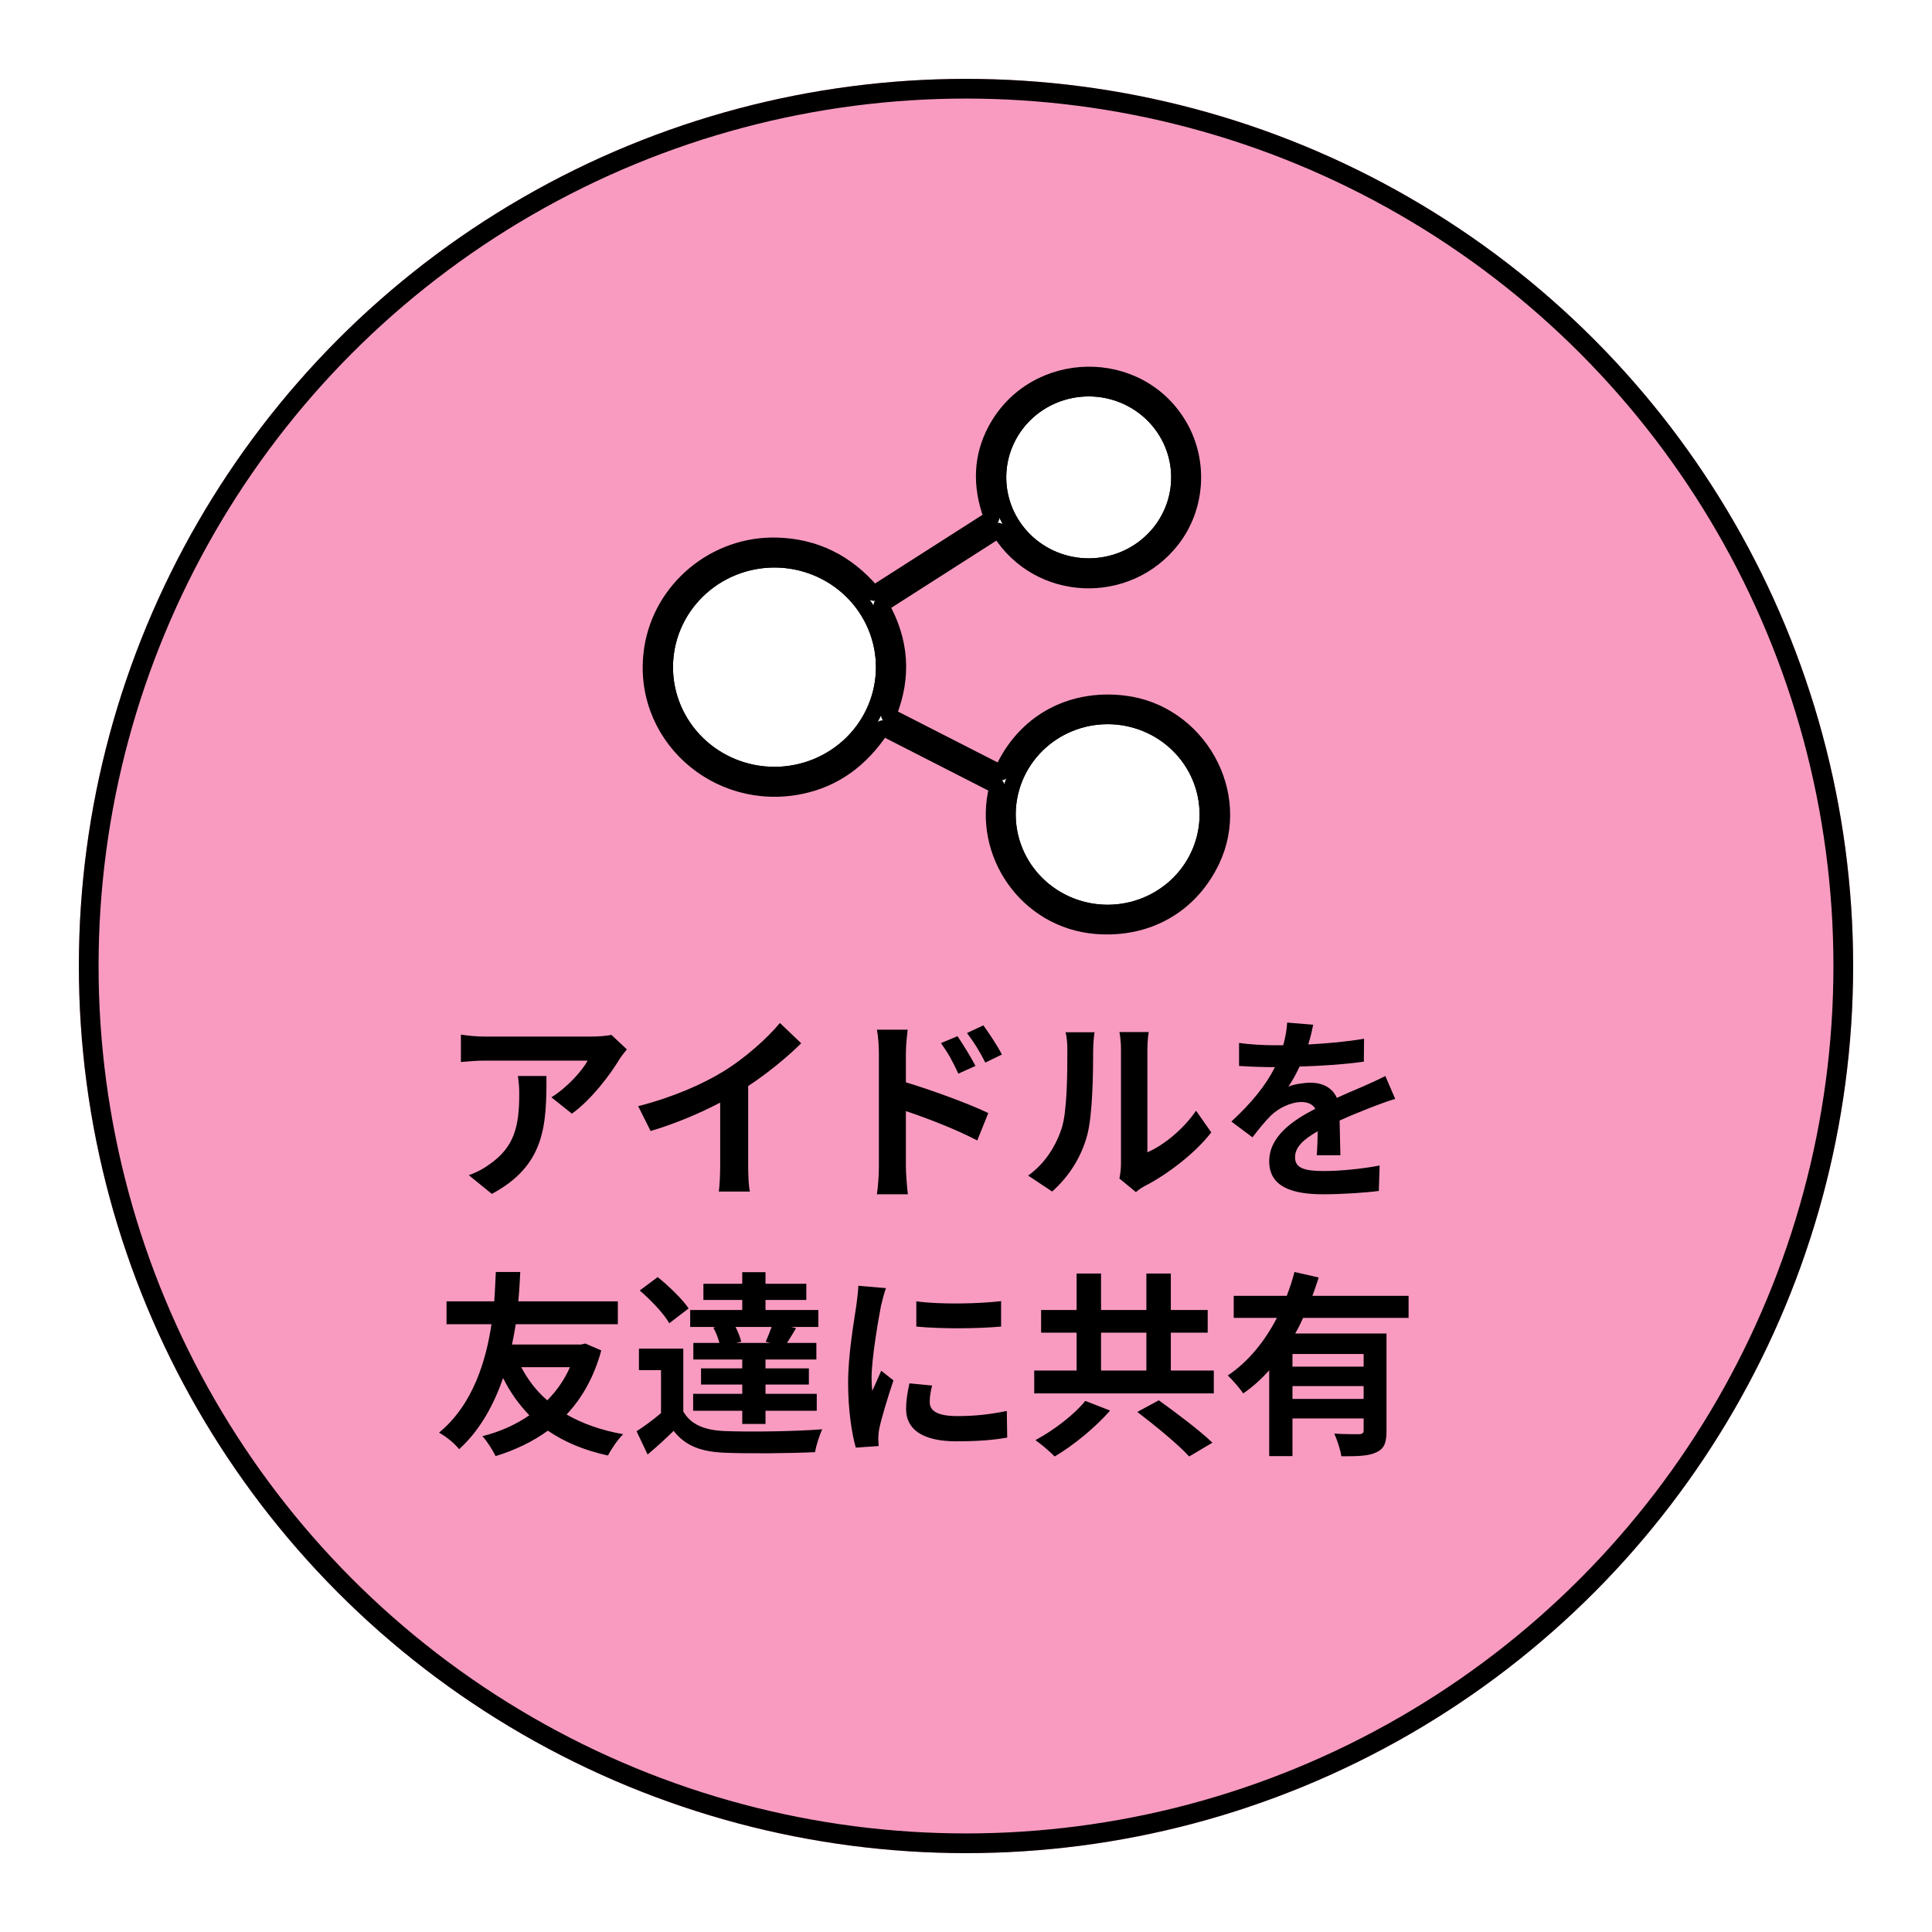 <svg width="98" height="98" viewBox="0 0 98 98" fill="none" xmlns="http://www.w3.org/2000/svg">
<g filter="url(#filter0_d_1061_19847)">
<circle cx="47" cy="47" r="45" fill="#F99BC1"/>
<circle cx="47" cy="47" r="44.5" stroke="black"/>
</g>
<path d="M31.799 53.23C31.689 53.36 31.499 53.6 31.409 53.75C30.939 54.53 29.989 55.79 29.009 56.49L27.969 55.66C28.769 55.17 29.549 54.29 29.809 53.8H24.599C24.179 53.8 23.849 53.83 23.379 53.87V52.48C23.759 52.54 24.179 52.58 24.599 52.58H29.989C30.269 52.58 30.819 52.55 31.009 52.49L31.799 53.23ZM27.719 54.58C27.719 57.06 27.669 59.1 24.949 60.56L23.779 59.61C24.099 59.5 24.459 59.33 24.829 59.06C26.099 58.18 26.339 57.12 26.339 55.48C26.339 55.17 26.319 54.9 26.269 54.58H27.719ZM32.371 56.11C34.161 55.65 35.631 55 36.741 54.32C37.771 53.68 38.911 52.68 39.561 51.89L40.641 52.92C39.881 53.67 38.921 54.45 37.951 55.09V59.13C37.951 59.57 37.971 60.19 38.041 60.44H36.461C36.501 60.2 36.531 59.57 36.531 59.13V55.93C35.501 56.47 34.231 57.01 33.001 57.37L32.371 56.11ZM48.571 52.56C48.851 52.98 49.251 53.62 49.481 54.07L48.611 54.46C48.321 53.83 48.101 53.43 47.731 52.91L48.571 52.56ZM49.881 52.01C50.171 52.41 50.591 53.04 50.821 53.49L49.981 53.9C49.661 53.27 49.421 52.9 49.051 52.4L49.881 52.01ZM44.581 59.19V53.44C44.581 53.08 44.551 52.59 44.481 52.23H46.041C46.001 52.58 45.951 53.02 45.951 53.44V54.9C47.281 55.3 49.211 56.01 50.131 56.46L49.571 57.85C48.531 57.3 47.031 56.72 45.951 56.36V59.19C45.951 59.47 46.001 60.17 46.051 60.58H44.481C44.541 60.19 44.581 59.58 44.581 59.19ZM56.781 59.78C56.821 59.59 56.861 59.31 56.861 59.04V53.21C56.861 52.76 56.791 52.38 56.781 52.35H58.271C58.261 52.38 58.201 52.77 58.201 53.22V58.45C59.011 58.1 60.001 57.31 60.671 56.34L61.441 57.44C60.611 58.52 59.171 59.6 58.051 60.17C57.831 60.29 57.711 60.39 57.621 60.47L56.781 59.78ZM52.151 59.63C53.031 59.01 53.571 58.09 53.851 57.24C54.131 56.38 54.141 54.49 54.141 53.28C54.141 52.88 54.111 52.61 54.051 52.36H55.521C55.511 52.41 55.451 52.85 55.451 53.27C55.451 54.45 55.421 56.56 55.151 57.57C54.851 58.7 54.221 59.68 53.371 60.44L52.151 59.63ZM66.611 51.98C66.561 52.23 66.491 52.56 66.361 52.98C67.311 52.93 68.311 52.84 69.191 52.69L69.181 53.85C68.231 53.99 67.001 54.07 65.921 54.1C65.751 54.47 65.551 54.83 65.351 55.12C65.611 55 66.151 54.92 66.481 54.92C67.091 54.92 67.591 55.18 67.811 55.69C68.331 55.45 68.751 55.28 69.161 55.1C69.551 54.93 69.901 54.77 70.271 54.58L70.771 55.74C70.451 55.83 69.921 56.03 69.581 56.16C69.131 56.34 68.561 56.56 67.951 56.84C67.961 57.4 67.981 58.14 67.991 58.6H66.791C66.821 58.3 66.831 57.82 66.841 57.38C66.091 57.81 65.691 58.2 65.691 58.7C65.691 59.25 66.161 59.4 67.141 59.4C67.991 59.4 69.101 59.29 69.981 59.12L69.941 60.41C69.281 60.5 68.051 60.58 67.111 60.58C65.541 60.58 64.381 60.2 64.381 58.91C64.381 57.63 65.581 56.83 66.721 56.24C66.571 55.99 66.301 55.9 66.021 55.9C65.461 55.9 64.841 56.22 64.461 56.59C64.161 56.89 63.871 57.25 63.531 57.69L62.461 56.89C63.511 55.92 64.221 55.03 64.671 54.13C64.621 54.13 64.581 54.13 64.541 54.13C64.131 54.13 63.401 54.11 62.851 54.07V52.9C63.361 52.98 64.101 53.02 64.611 53.02C64.761 53.02 64.931 53.02 65.091 53.02C65.201 52.62 65.271 52.23 65.291 51.87L66.611 51.98ZM28.91 69.35H26.44C26.78 69.99 27.21 70.56 27.76 71.03C28.23 70.56 28.63 69.99 28.91 69.35ZM29.69 68.15L30.5 68.5C30.13 69.85 29.53 70.91 28.74 71.75C29.54 72.21 30.49 72.55 31.61 72.75C31.35 73 31 73.51 30.84 73.83C29.64 73.57 28.64 73.15 27.79 72.57C27.02 73.13 26.12 73.56 25.14 73.86C24.99 73.56 24.7 73.09 24.47 72.85C25.35 72.63 26.16 72.27 26.85 71.79C26.33 71.25 25.88 70.63 25.52 69.9C25.06 71.22 24.37 72.53 23.29 73.51C23.04 73.2 22.66 72.89 22.27 72.67C24 71.25 24.66 68.99 24.93 67.17H22.65V66.01H25.07C25.12 65.36 25.13 64.83 25.15 64.52H26.39C26.37 64.88 26.35 65.4 26.29 66.01H31.34V67.17H26.16C26.11 67.5 26.05 67.84 25.97 68.2H29.47L29.69 68.15ZM39.07 68.12L38.84 68.06C38.94 67.84 39.05 67.56 39.14 67.31H37.31C37.44 67.56 37.55 67.85 37.6 68.06L37.33 68.12H39.07ZM36.18 67.34L36.32 67.31H35.01V66.45H37.65V65.94H35.68V65.12H37.65V64.53H38.83V65.12H40.9V65.94H38.83V66.45H41.51V67.31H40.13L40.38 67.37C40.21 67.65 40.06 67.91 39.92 68.12H41.41V68.96H38.83V69.41H41.03V70.23H38.83V70.7H41.43V71.56H38.83V72.23H37.65V71.56H35.16V70.7H37.65V70.23H35.56V69.41H37.65V68.96H35.17V68.12H36.49C36.43 67.87 36.31 67.57 36.18 67.34ZM34.93 66.37L33.95 67.12C33.67 66.63 33.01 65.94 32.45 65.46L33.36 64.78C33.92 65.23 34.61 65.89 34.93 66.37ZM34.66 68.41V71.6C35.05 72.27 35.75 72.55 36.77 72.59C37.97 72.64 40.33 72.61 41.71 72.5C41.57 72.78 41.4 73.33 41.34 73.66C40.1 73.72 37.98 73.74 36.76 73.69C35.57 73.64 34.77 73.35 34.17 72.58C33.77 72.97 33.36 73.35 32.85 73.78L32.29 72.6C32.68 72.35 33.13 72.02 33.53 71.68V69.5H32.41V68.41H34.66ZM46.48 66.01C47.71 66.18 49.7 66.13 50.78 66V67.29C49.55 67.4 47.74 67.41 46.48 67.29V66.01ZM47.28 70.28C47.2 70.61 47.16 70.85 47.16 71.12C47.16 71.56 47.54 71.83 48.56 71.83C49.45 71.83 50.19 71.75 51.07 71.57L51.09 72.92C50.44 73.04 49.64 73.11 48.51 73.11C46.79 73.11 45.96 72.5 45.96 71.47C45.96 71.08 46.02 70.68 46.13 70.17L47.28 70.28ZM44.94 65.34C44.86 65.55 44.73 66.05 44.69 66.23C44.56 66.9 44.21 68.9 44.21 69.9C44.21 70.09 44.22 70.35 44.25 70.55C44.4 70.21 44.56 69.86 44.7 69.53L45.32 70.02C45.04 70.85 44.71 71.94 44.6 72.47C44.57 72.62 44.55 72.84 44.55 72.94C44.55 73.05 44.56 73.21 44.57 73.35L43.41 73.43C43.21 72.74 43.02 71.52 43.02 70.16C43.02 68.66 43.33 66.97 43.44 66.2C43.47 65.92 43.53 65.54 43.54 65.22L44.94 65.34ZM55.05 71.06L56.31 71.55C55.56 72.41 54.46 73.31 53.5 73.88C53.24 73.62 52.8 73.24 52.52 73.05C53.46 72.55 54.52 71.73 55.05 71.06ZM57.69 71.62L58.78 71.03C59.63 71.64 60.87 72.57 61.5 73.18L60.32 73.88C59.77 73.27 58.58 72.3 57.69 71.62ZM55.85 67.6V69.52H58.15V67.6H55.85ZM59.39 69.52H61.57V70.68H52.46V69.52H54.61V67.6H52.81V66.45H54.61V64.6H55.85V66.45H58.15V64.6H59.39V66.45H61.26V67.6H59.39V69.52ZM69.17 69.32V68.68H65.56V69.32H69.17ZM65.56 70.96H69.17V70.31H65.56V70.96ZM71.45 66.85H66.1C65.98 67.12 65.85 67.38 65.7 67.64H70.33V72.58C70.33 73.17 70.22 73.49 69.81 73.67C69.42 73.86 68.85 73.87 68.04 73.87C67.99 73.54 67.83 73.04 67.68 72.72C68.19 72.75 68.77 72.75 68.94 72.75C69.11 72.74 69.17 72.69 69.17 72.55V71.95H65.56V73.86H64.38V69.51C63.98 69.95 63.55 70.35 63.06 70.68C62.89 70.42 62.51 69.99 62.28 69.77C63.34 69.06 64.17 68.01 64.77 66.85H62.58V65.73H65.27C65.43 65.32 65.56 64.92 65.66 64.52L66.89 64.8C66.79 65.11 66.69 65.42 66.57 65.73H71.45V66.85Z" fill="black"/>
<path d="M44.708 36.984C43.665 38.56 42.312 39.523 40.647 39.873C36.334 40.785 32.398 37.234 33.077 32.884C33.55 29.865 36.275 27.586 39.391 27.668C41.325 27.718 42.942 28.508 44.241 30.037C44.26 30.06 44.287 30.075 44.316 30.079C44.346 30.084 44.377 30.078 44.402 30.062L50.245 26.328C50.293 26.297 50.308 26.254 50.289 26.199C49.712 24.613 49.782 23.151 50.501 21.811C52.472 18.135 57.827 18.035 59.873 21.684C60.872 23.468 60.719 25.753 59.455 27.376C57.182 30.294 52.684 30.092 50.72 26.97C50.712 26.958 50.702 26.947 50.689 26.938C50.677 26.93 50.663 26.924 50.648 26.92C50.634 26.917 50.618 26.917 50.604 26.919C50.589 26.922 50.575 26.927 50.562 26.935L44.753 30.649C44.705 30.68 44.694 30.721 44.721 30.771C45.706 32.525 45.828 34.33 45.088 36.186C45.077 36.213 45.076 36.243 45.086 36.27C45.097 36.298 45.117 36.321 45.144 36.334L50.708 39.175C50.764 39.205 50.804 39.191 50.83 39.134C51.922 36.68 54.259 35.356 56.99 35.677C60.752 36.117 63.109 40.24 61.471 43.661C60.368 45.961 58.168 47.184 55.603 46.977C52.081 46.692 49.732 43.273 50.574 39.95C50.578 39.932 50.576 39.913 50.569 39.896C50.561 39.879 50.548 39.865 50.532 39.857L44.84 36.95C44.786 36.923 44.742 36.934 44.708 36.984ZM59.808 24.214C59.808 23.019 59.325 21.873 58.466 21.028C57.606 20.182 56.44 19.708 55.225 19.708C54.009 19.708 52.844 20.182 51.984 21.028C51.125 21.873 50.642 23.019 50.642 24.214C50.642 25.41 51.125 26.556 51.984 27.401C52.844 28.247 54.009 28.721 55.225 28.721C56.44 28.721 57.606 28.247 58.466 27.401C59.325 26.556 59.808 25.41 59.808 24.214ZM44.831 33.842C44.831 33.126 44.688 32.417 44.409 31.755C44.13 31.093 43.722 30.492 43.207 29.985C42.692 29.479 42.08 29.077 41.407 28.803C40.734 28.529 40.013 28.387 39.284 28.387C37.813 28.387 36.402 28.962 35.362 29.985C34.321 31.008 33.737 32.396 33.737 33.842C33.737 34.559 33.88 35.268 34.159 35.93C34.438 36.592 34.847 37.193 35.362 37.7C36.402 38.723 37.813 39.297 39.284 39.297C40.013 39.297 40.734 39.156 41.407 38.882C42.08 38.608 42.692 38.206 43.207 37.7C43.722 37.193 44.13 36.592 44.409 35.93C44.688 35.268 44.831 34.559 44.831 33.842ZM61.249 41.314C61.249 39.993 60.716 38.727 59.766 37.793C58.816 36.859 57.529 36.334 56.186 36.334C54.843 36.334 53.555 36.859 52.605 37.793C51.656 38.727 51.122 39.993 51.122 41.314C51.122 42.634 51.656 43.901 52.605 44.835C53.555 45.768 54.843 46.293 56.186 46.293C57.529 46.293 58.816 45.768 59.766 44.835C60.716 43.901 61.249 42.634 61.249 41.314Z" fill="white"/>
<path d="M44.831 33.842C44.831 33.126 44.688 32.417 44.409 31.755C44.13 31.093 43.722 30.492 43.207 29.985C42.692 29.479 42.08 29.077 41.407 28.803C40.734 28.529 40.013 28.387 39.284 28.387C37.813 28.387 36.402 28.962 35.362 29.985C34.321 31.008 33.737 32.396 33.737 33.842C33.737 34.559 33.88 35.268 34.159 35.93C34.438 36.592 34.847 37.193 35.362 37.7C36.402 38.723 37.813 39.297 39.284 39.297C40.013 39.297 40.734 39.156 41.407 38.882C42.08 38.608 42.692 38.206 43.207 37.7C43.722 37.193 44.13 36.592 44.409 35.93C44.688 35.268 44.831 34.559 44.831 33.842Z" fill="white"/>
<path d="M61.249 41.314C61.249 39.993 60.716 38.727 59.766 37.793C58.816 36.859 57.529 36.334 56.186 36.334C54.843 36.334 53.555 36.859 52.605 37.793C51.656 38.727 51.122 39.993 51.122 41.314C51.122 42.634 51.656 43.901 52.605 44.835C53.555 45.768 54.843 46.293 56.186 46.293C57.529 46.293 58.816 45.768 59.766 44.835C60.716 43.901 61.249 42.634 61.249 41.314Z" fill="white"/>
<path d="M59.808 24.214C59.808 23.019 59.325 21.873 58.466 21.028C57.606 20.182 56.44 19.708 55.225 19.708C54.009 19.708 52.844 20.182 51.984 21.028C51.125 21.873 50.642 23.019 50.642 24.214C50.642 25.41 51.125 26.556 51.984 27.401C52.844 28.247 54.009 28.721 55.225 28.721C56.44 28.721 57.606 28.247 58.466 27.401C59.325 26.556 59.808 25.41 59.808 24.214Z" fill="white"/>
<path d="M44.708 36.984C43.665 38.56 42.312 39.523 40.647 39.873C36.334 40.785 32.398 37.234 33.077 32.884C33.55 29.865 36.275 27.586 39.391 27.668C41.325 27.718 42.942 28.508 44.241 30.037C44.26 30.06 44.287 30.075 44.316 30.079C44.346 30.084 44.377 30.078 44.402 30.062L50.245 26.328C50.293 26.297 50.308 26.254 50.289 26.199C49.712 24.613 49.782 23.151 50.501 21.811C52.472 18.135 57.827 18.035 59.873 21.684C60.872 23.468 60.719 25.753 59.455 27.376C57.182 30.294 52.684 30.092 50.72 26.97C50.712 26.958 50.702 26.947 50.689 26.938C50.677 26.93 50.663 26.924 50.648 26.92C50.634 26.917 50.618 26.917 50.604 26.919C50.589 26.922 50.575 26.927 50.562 26.935L44.753 30.649C44.705 30.68 44.694 30.721 44.721 30.771C45.706 32.525 45.828 34.33 45.088 36.186C45.077 36.213 45.076 36.243 45.086 36.27C45.097 36.298 45.117 36.321 45.144 36.334L50.708 39.175C50.764 39.205 50.804 39.191 50.83 39.134C51.922 36.68 54.259 35.356 56.99 35.677C60.752 36.117 63.109 40.24 61.471 43.661C60.368 45.961 58.168 47.184 55.603 46.977C52.081 46.692 49.732 43.273 50.574 39.95C50.578 39.932 50.576 39.913 50.569 39.896C50.561 39.879 50.548 39.865 50.532 39.857L44.84 36.95C44.786 36.923 44.742 36.934 44.708 36.984ZM59.808 24.214C59.808 23.019 59.325 21.873 58.466 21.028C57.606 20.182 56.44 19.708 55.225 19.708C54.009 19.708 52.844 20.182 51.984 21.028C51.125 21.873 50.642 23.019 50.642 24.214C50.642 25.41 51.125 26.556 51.984 27.401C52.844 28.247 54.009 28.721 55.225 28.721C56.44 28.721 57.606 28.247 58.466 27.401C59.325 26.556 59.808 25.41 59.808 24.214ZM44.831 33.842C44.831 33.126 44.688 32.417 44.409 31.755C44.13 31.093 43.722 30.492 43.207 29.985C42.692 29.479 42.08 29.077 41.407 28.803C40.734 28.529 40.013 28.387 39.284 28.387C37.813 28.387 36.402 28.962 35.362 29.985C34.321 31.008 33.737 32.396 33.737 33.842C33.737 34.559 33.88 35.268 34.159 35.93C34.438 36.592 34.847 37.193 35.362 37.7C36.402 38.723 37.813 39.297 39.284 39.297C40.013 39.297 40.734 39.156 41.407 38.882C42.08 38.608 42.692 38.206 43.207 37.7C43.722 37.193 44.13 36.592 44.409 35.93C44.688 35.268 44.831 34.559 44.831 33.842ZM61.249 41.314C61.249 39.993 60.716 38.727 59.766 37.793C58.816 36.859 57.529 36.334 56.186 36.334C54.843 36.334 53.555 36.859 52.605 37.793C51.656 38.727 51.122 39.993 51.122 41.314C51.122 42.634 51.656 43.901 52.605 44.835C53.555 45.768 54.843 46.293 56.186 46.293C57.529 46.293 58.816 45.768 59.766 44.835C60.716 43.901 61.249 42.634 61.249 41.314Z" stroke="black" stroke-width="0.8"/>
<path d="M44.831 33.842C44.831 33.126 44.688 32.417 44.409 31.755C44.13 31.093 43.722 30.492 43.207 29.985C42.692 29.479 42.08 29.077 41.407 28.803C40.734 28.529 40.013 28.387 39.284 28.387C37.813 28.387 36.402 28.962 35.362 29.985C34.321 31.008 33.737 32.396 33.737 33.842C33.737 34.559 33.88 35.268 34.159 35.93C34.438 36.592 34.847 37.193 35.362 37.7C36.402 38.723 37.813 39.297 39.284 39.297C40.013 39.297 40.734 39.156 41.407 38.882C42.08 38.608 42.692 38.206 43.207 37.7C43.722 37.193 44.13 36.592 44.409 35.93C44.688 35.268 44.831 34.559 44.831 33.842Z" stroke="black" stroke-width="0.8"/>
<path d="M61.249 41.314C61.249 39.993 60.716 38.727 59.766 37.793C58.816 36.859 57.529 36.334 56.186 36.334C54.843 36.334 53.555 36.859 52.605 37.793C51.656 38.727 51.122 39.993 51.122 41.314C51.122 42.634 51.656 43.901 52.605 44.835C53.555 45.768 54.843 46.293 56.186 46.293C57.529 46.293 58.816 45.768 59.766 44.835C60.716 43.901 61.249 42.634 61.249 41.314Z" stroke="black" stroke-width="0.8"/>
<path d="M59.808 24.214C59.808 23.019 59.325 21.873 58.466 21.028C57.606 20.182 56.44 19.708 55.225 19.708C54.009 19.708 52.844 20.182 51.984 21.028C51.125 21.873 50.642 23.019 50.642 24.214C50.642 25.41 51.125 26.556 51.984 27.401C52.844 28.247 54.009 28.721 55.225 28.721C56.44 28.721 57.606 28.247 58.466 27.401C59.325 26.556 59.808 25.41 59.808 24.214Z" stroke="black" stroke-width="0.8"/>
<defs>
<filter id="filter0_d_1061_19847" x="0" y="0" width="98" height="98" filterUnits="userSpaceOnUse" color-interpolation-filters="sRGB">
<feFlood flood-opacity="0" result="BackgroundImageFix"/>
<feColorMatrix in="SourceAlpha" type="matrix" values="0 0 0 0 0 0 0 0 0 0 0 0 0 0 0 0 0 0 127 0" result="hardAlpha"/>
<feOffset dx="2" dy="2"/>
<feGaussianBlur stdDeviation="2"/>
<feComposite in2="hardAlpha" operator="out"/>
<feColorMatrix type="matrix" values="0 0 0 0 0 0 0 0 0 0 0 0 0 0 0 0 0 0 0.2 0"/>
<feBlend mode="normal" in2="BackgroundImageFix" result="effect1_dropShadow_1061_19847"/>
<feBlend mode="normal" in="SourceGraphic" in2="effect1_dropShadow_1061_19847" result="shape"/>
</filter>
</defs>
</svg>
